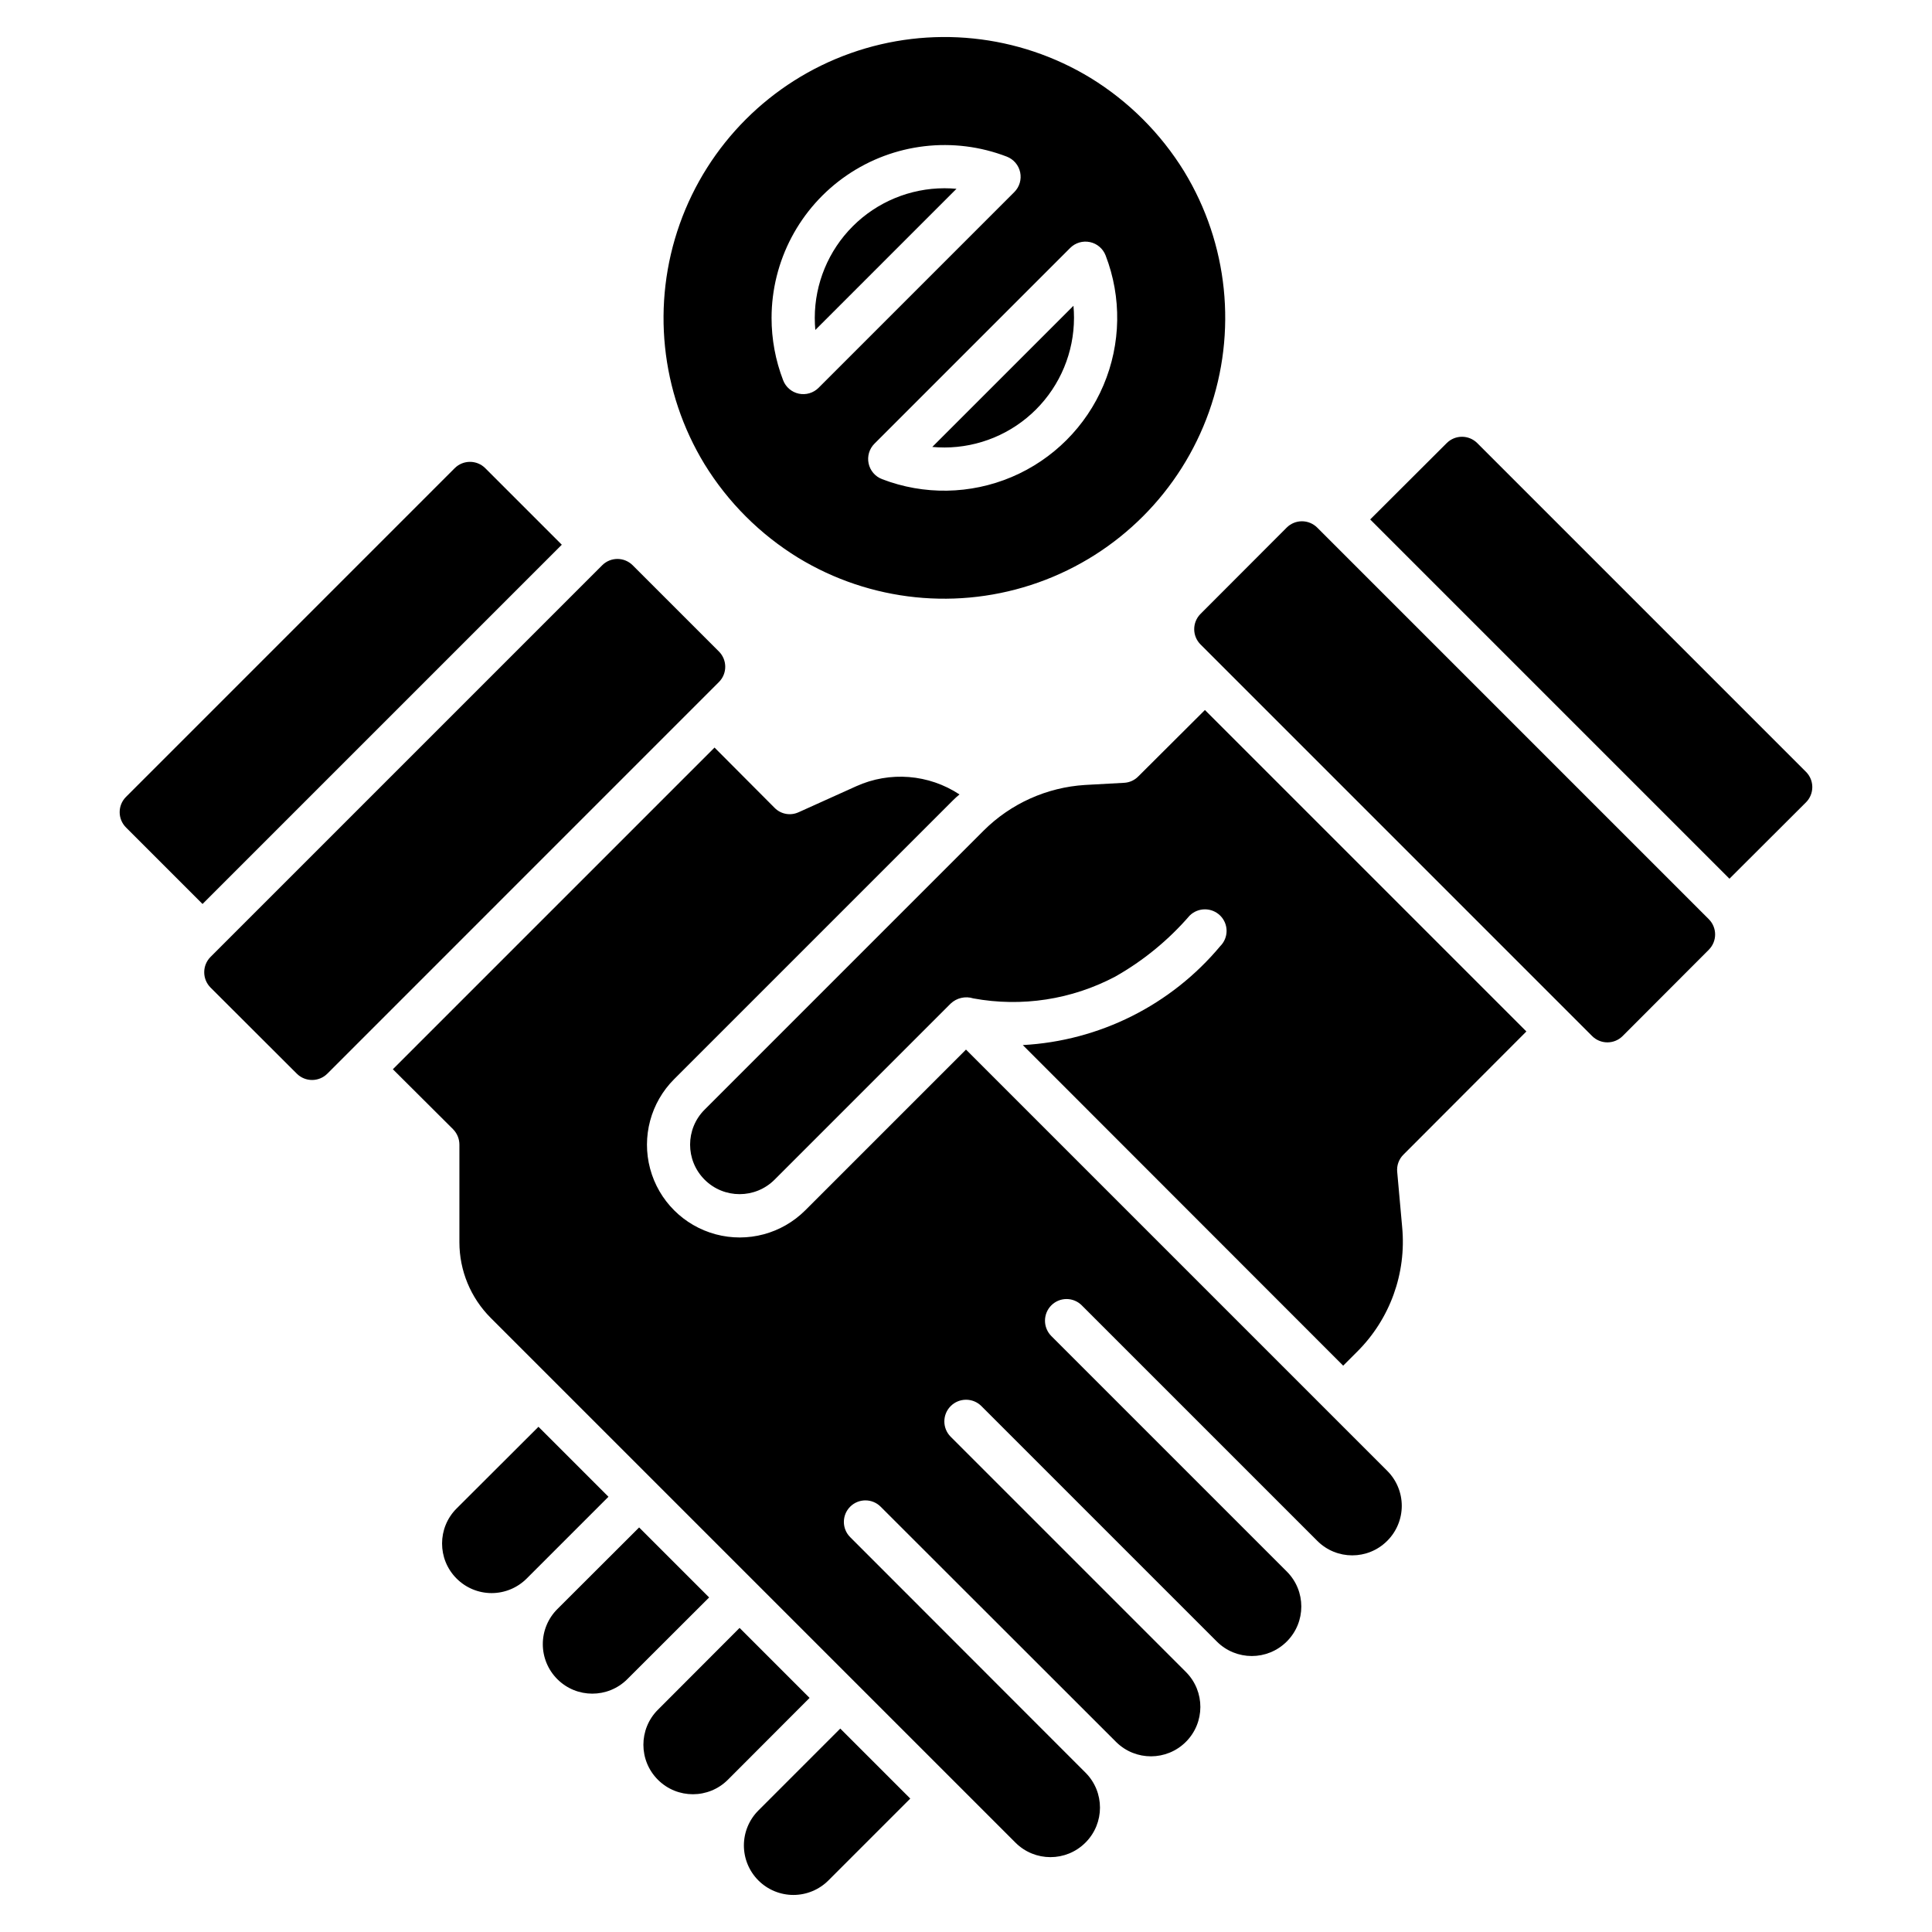 <?xml version="1.0" encoding="UTF-8"?>
<!-- Uploaded to: ICON Repo, www.iconrepo.com, Generator: ICON Repo Mixer Tools -->
<svg fill="#000000" width="800px" height="800px" version="1.1" viewBox="144 144 512 512" xmlns="http://www.w3.org/2000/svg">
 <path d="m366.68 602.09 18.551 18.551-21.699 21.699c-2.461 2.457-5.797 3.84-9.277 3.84-3.477 0-6.812-1.383-9.273-3.84-2.461-2.461-3.844-5.797-3.844-9.277 0-3.477 1.383-6.812 3.844-9.273zm79.008-252.36h-0.004c-0.98 1.02-2.309 1.633-3.719 1.719l-10.418 0.574h-0.004c-10.121 0.633-19.664 4.926-26.852 12.078l-73.965 73.969c-5.125 5.121-5.125 13.426 0 18.551 5.121 5.121 13.426 5.121 18.547 0l46.66-46.66c1.605-1.52 3.906-2.043 6.012-1.375 12.832 2.359 26.082 0.32 37.613-5.781 7.441-4.215 14.105-9.676 19.695-16.145 2.25-2.234 5.879-2.234 8.129 0 1.07 1.07 1.676 2.519 1.676 4.035 0 1.516-0.605 2.965-1.676 4.035-13.047 15.625-32 25.121-52.328 26.223l84.902 84.961 3.664-3.664c8.734-8.664 13.125-20.789 11.969-33.035l-1.316-14.656c-0.168-1.699 0.445-3.383 1.66-4.578l32.574-32.633-85.191-85.191zm-113.76 217.61-18.551-18.551-21.68 21.641c-2.461 2.461-3.848 5.797-3.848 9.277-0.004 3.481 1.379 6.82 3.84 9.281l0.008 0.008c5.113 5.117 13.41 5.121 18.535 0.012 11.207-11.172 6.375-6.344 21.695-21.668zm-45.227-45.227-21.699 21.656v-0.004c-5.125 5.117-5.133 13.418-0.023 18.543l0.02 0.02c2.461 2.469 5.797 3.856 9.281 3.859 3.481 0 6.82-1.383 9.285-3.844l21.684-21.684zm206.38-238.29c-1.078-1.074-2.535-1.68-4.055-1.68-1.52 0.004-2.973 0.605-4.047 1.684l-22.828 22.867c-2.231 2.238-2.231 5.859 0.004 8.094l103.77 103.77c1.074 1.078 2.531 1.68 4.051 1.68 1.52 0 2.977-0.605 4.047-1.68l22.828-22.867v-0.004c2.234-2.234 2.231-5.859-0.004-8.094zm-158.56 32.832-22.848-22.848 0.004 0.004c-1.07-1.074-2.519-1.68-4.035-1.684-1.512-0.004-2.965 0.594-4.039 1.66-6.231 6.211-26.543 26.539-103.79 103.79-2.246 2.242-2.258 5.875-0.023 8.129l22.867 22.828c2.238 2.231 5.859 2.231 8.094-0.004l103.77-103.78c2.234-2.234 2.234-5.859 0-8.098zm-61.922-48.582c-2.234-2.234-5.859-2.234-8.098 0l-87.109 87.113c-2.238 2.234-2.238 5.859 0 8.098l20.281 20.281 95.211-95.207zm350 80.469-87.109-87.113c-2.234-2.234-5.856-2.238-8.094-0.004l-20.281 20.234 95.207 95.207 20.273-20.227v0.004c1.074-1.074 1.68-2.531 1.684-4.051 0-1.52-0.605-2.977-1.68-4.051zm-282.6 226.87-21.656 21.699h-0.004c-5.117 5.129-5.109 13.434 0.02 18.551 5.125 5.117 13.43 5.109 18.547-0.02l21.641-21.68zm60-153.26-42.594 42.594h-0.004c-6.207 6.207-15.254 8.633-23.734 6.359s-15.102-8.895-17.375-17.375c-2.273-8.48 0.152-17.527 6.359-23.734l73.969-73.969c0.527-0.527 1.078-1.023 1.66-1.488-8.145-5.379-18.477-6.199-27.367-2.176l-15.23 6.871 0.004-0.004c-2.164 1.023-4.738 0.566-6.414-1.145l-15.914-15.973-85.246 85.246 15.926 15.867v0.004c1.09 1.09 1.707 2.566 1.707 4.109v25.875c0 7.516 2.984 14.727 8.301 20.043l139.07 139.07c5.117 5.113 13.41 5.113 18.523 0l0.027-0.027h0.004c5.113-5.117 5.113-13.406 0.004-18.523l-62.367-62.414c-2.231-2.231-2.231-5.844 0-8.074 2.231-2.227 5.844-2.227 8.07 0l62.434 62.383c5.125 5.055 13.371 5.027 18.461-0.062 5.094-5.094 5.117-13.34 0.059-18.465l-62.402-62.402c-2.231-2.25-2.223-5.875 0.016-8.113s5.867-2.246 8.113-0.02l62.418 62.418c5.113 5.113 13.406 5.113 18.523 0l0.023-0.023c5.117-5.117 5.117-13.41 0-18.527l-62.414-62.414c-2.234-2.25-2.234-5.879 0-8.129 1.07-1.074 2.519-1.676 4.035-1.676 1.516 0 2.969 0.602 4.035 1.676l62.418 62.414c5.113 5.117 13.41 5.117 18.523 0l0.023-0.023c2.457-2.457 3.84-5.789 3.84-9.262 0-3.477-1.383-6.809-3.84-9.266zm28.625-193.91c0-1.074-0.051-2.141-0.145-3.207l-37.414 37.41c1.062 0.094 2.129 0.145 3.207 0.145v0.004c9.105-0.012 17.84-3.633 24.277-10.074 6.441-6.441 10.062-15.172 10.074-24.277zm-97.914 38.777c-11.66-19.145-14.074-42.527-6.574-63.652s24.121-37.75 45.242-45.254c21.125-7.508 44.508-5.098 63.656 6.559 10.094 6.207 18.59 14.699 24.801 24.789l0.004 0.016 0.004 0.004c11.652 19.145 14.062 42.523 6.559 63.645s-24.121 37.738-45.242 45.242-44.5 5.098-63.645-6.559c-10.098-6.203-18.594-14.695-24.805-24.789zm96.902-57.312-51.871 51.871c-1.371 1.371-1.953 3.344-1.551 5.238 0.402 1.898 1.738 3.461 3.547 4.156 11.102 4.281 23.43 4.074 34.383-0.566 10.953-4.644 19.676-13.363 24.316-24.32 4.644-10.953 4.848-23.281 0.566-34.383-0.695-1.809-2.258-3.144-4.152-3.547-1.898-0.402-3.867 0.18-5.238 1.551zm-79.141 18.535c-0.004 5.652 1.039 11.262 3.07 16.539 0.695 1.809 2.258 3.144 4.152 3.547 1.898 0.402 3.867-0.184 5.238-1.555l51.871-51.871c1.371-1.371 1.953-3.34 1.551-5.238-0.402-1.895-1.738-3.461-3.547-4.156-14.094-5.43-29.953-3.574-42.41 4.965-12.457 8.539-19.91 22.668-19.926 37.77zm49.008-34.207c-1.066-0.094-2.133-0.145-3.207-0.145-9.105 0.012-17.84 3.633-24.277 10.07-6.441 6.441-10.062 15.172-10.074 24.281 0 1.074 0.051 2.141 0.145 3.207z"/>
</svg>